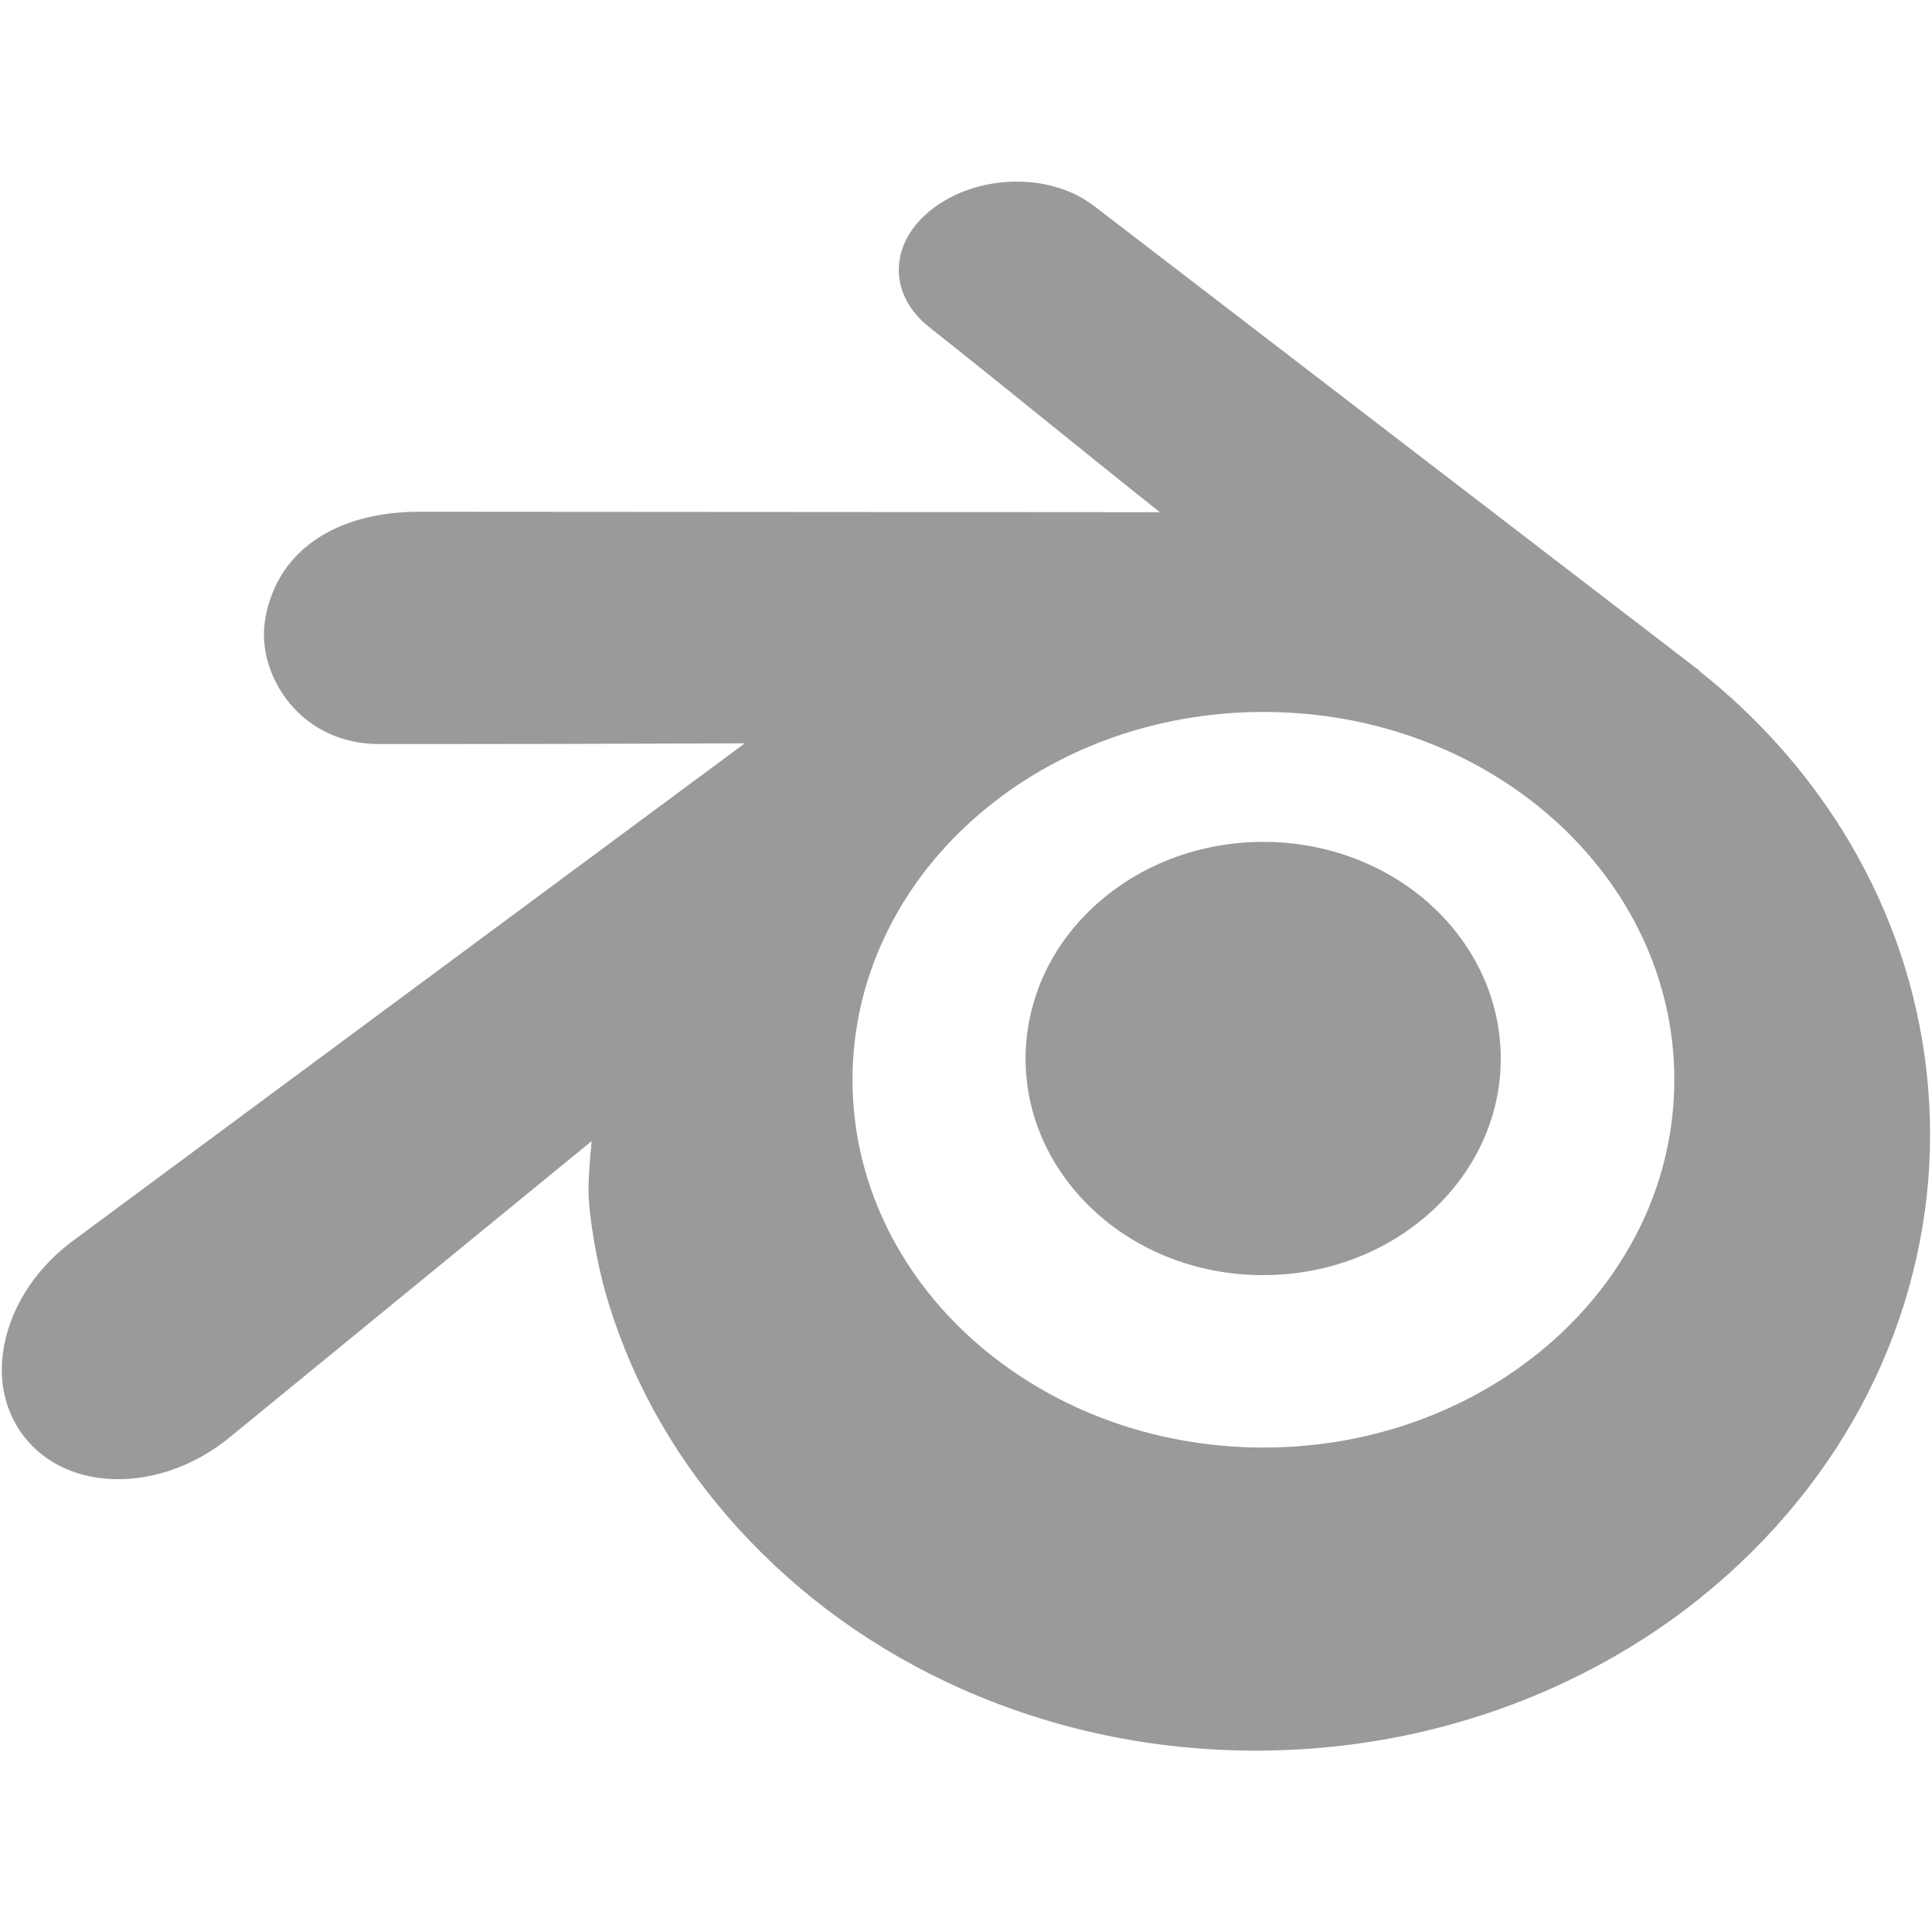 <?xml version="1.0" encoding="utf-8"?>
<!-- Generator: $$$/GeneralStr/196=Adobe Illustrator 27.6.0, SVG Export Plug-In . SVG Version: 6.00 Build 0)  -->
<svg version="1.1" id="Calque_1" xmlns="http://www.w3.org/2000/svg" xmlns:xlink="http://www.w3.org/1999/xlink" x="0px" y="0px"
	 viewBox="0 0 800 800" style="enable-background:new 0 0 800 800;" xml:space="preserve">
<style type="text/css">
	.st0{fill:#9A9A9A;}
</style>
<g id="_x32_069a460dcf28295e231f3111e0426ac">
	<path class="st0" d="M796.9,436.9c-4.7-33-16.1-64.2-33.9-92.9c-15.6-25-35.5-47.3-59.4-66.2l0.1-0.1L453.3,85.5
		c-0.2-0.2-0.4-0.3-0.6-0.4c-8.3-6.4-19.6-9.9-31.7-9.9c-12.1,0-23.8,3.5-33,9.9c-9.8,6.8-15.4,15.9-15.8,25.6
		c-0.4,9,3.9,17.7,12.1,24.4c16.1,12.7,32.2,25.7,48.3,38.7c15.6,12.6,31.7,25.6,47.7,38.3l-306.6-0.2c-35.1,0-58.9,16.5-63.8,44
		c-2.2,12.1,1.7,25.3,10.2,35.5c9,10.8,22.1,16.7,36.9,16.7l23.4,0c32.3,0,64.7-0.1,97.1-0.2l30.9-0.1L30.2,513.8l-1.1,0.8
		c-15.5,11.9-25.7,28.6-27.9,45.8c-1.7,13,1.4,24.9,8.8,34.5c8.8,11.3,22.7,17.6,38.9,17.6c15.9,0,32.2-6,45.8-17l150.3-123
		c-0.6,6-1.4,14.8-1.3,21.2c0.2,10.1,3.4,30.4,8.6,46.9c10.6,33.9,28.5,64.9,53.2,92.1c25.7,28.3,57,50.8,93,66.8
		c38.1,16.8,79,25.4,121.6,25.4h0.4c42.8-0.1,83.8-8.8,122-25.8c36.1-16.1,67.3-38.7,92.9-67c24.7-27.4,42.5-58.4,53.1-92.3
		c5.2-16.8,8.6-34.1,10-51.6C799.8,471.2,799.3,454,796.9,436.9z M523.2,599.4c-94,0-170.2-68.2-170.2-152.3
		c0-84.1,76.2-152.3,170.2-152.3S693.3,363,693.3,447.1C693.3,531.2,617.1,599.4,523.2,599.4z M621.3,433.7
		c1.4,25.1-8.6,48.4-26.2,65.7C577.1,517,551.6,528,523,528c-28.6,0-54.1-11-72-28.6c-17.6-17.3-27.6-40.6-26.2-65.6
		c1.4-24.4,13.2-45.9,31.2-61.1c17.6-15,41.3-24.1,67.1-24.1c25.8,0,49.5,9.1,67.1,24.1C608,387.9,619.9,409.4,621.3,433.7z"/>
</g>
</svg>
